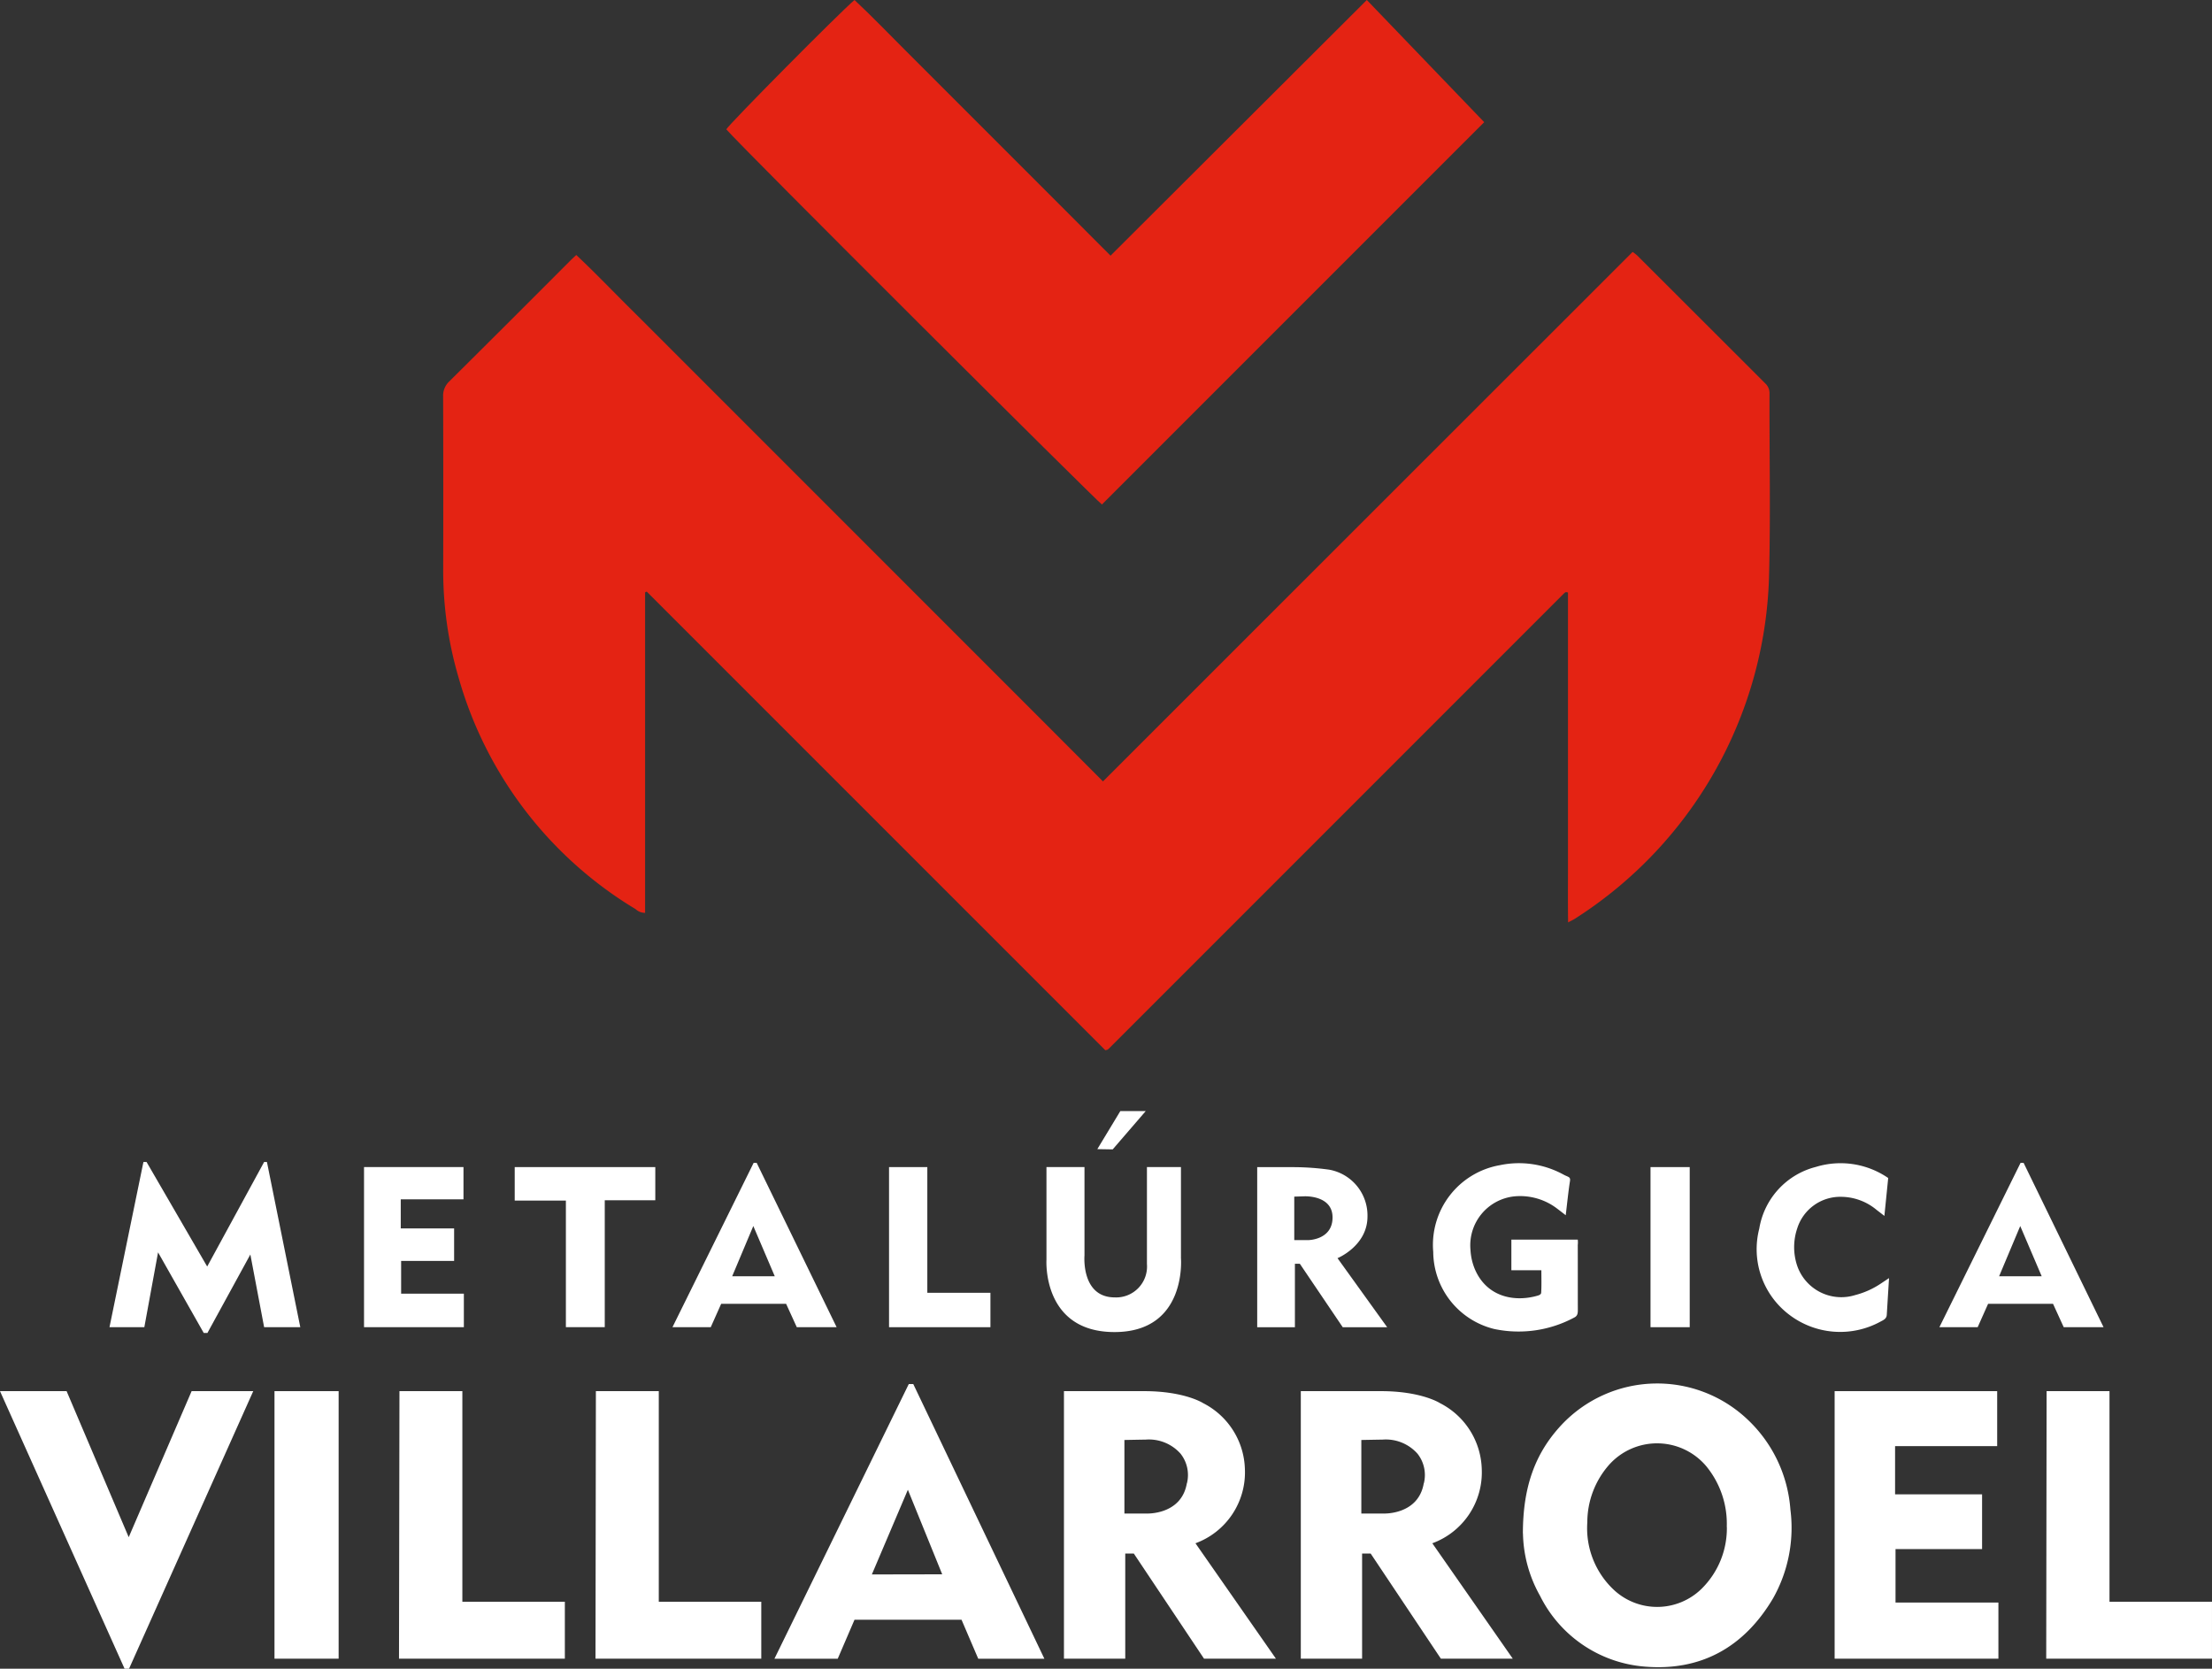 <svg id="footer_logo_escritorio" xmlns="http://www.w3.org/2000/svg" width="201" height="151.609" viewBox="0 0 201 151.609">
  <rect x="0" y="0" width="201" height="151.609" fill="#333333" stroke="none"/>
  <path id="Trazado_620" data-name="Trazado 620" d="M128.575,111.412,86.9,69.739c-.047.024-.094.047-.147.071V98.926a1.251,1.251,0,0,1-.871-.341A35.986,35.986,0,0,1,69.807,77.562a34.479,34.479,0,0,1-1.4-9.925q.018-7.8-.006-15.594a1.776,1.776,0,0,1,.559-1.4q5.51-5.466,10.985-10.961c.159-.159.33-.312.553-.524,1.642,1.542,3.191,3.155,4.774,4.733,1.613,1.6,3.214,3.208,4.821,4.815l4.762,4.762,4.762,4.762,4.815,4.815,4.762,4.762,4.762,4.762,4.762,4.762q2.411,2.411,4.815,4.815c1.584,1.589,3.167,3.173,4.827,4.839Q152.452,62.9,176.488,38.88a4.648,4.648,0,0,1,.424.33q5.81,5.8,11.621,11.609a1.207,1.207,0,0,1,.394.924c-.018,5.575.106,11.156-.047,16.73A38.131,38.131,0,0,1,171.261,99.45c-.165.106-.341.188-.636.347-.029-1.748-.012-3.4-.012-5.051V69.821a1.3,1.3,0,0,0-.171-.029.14.14,0,0,0-.071.018.23.23,0,0,0-.059.047.413.413,0,0,1-.059.047l-.053.053-.106.106-.053.053-.053.053q-20.451,20.451-40.9,40.9l-.053.053-.053.053-.053.053a.527.527,0,0,1-.059.053.231.231,0,0,1-.059.047.62.62,0,0,1-.065.041.943.943,0,0,1-.171.035Z" transform="translate(-28.134 -15.992)" fill="#e42313"/>
  <path id="Trazado_621" data-name="Trazado 621" d="M147.025,23.229C154.819,15.459,162.531,7.765,170.313,0c3.6,3.738,7.17,7.459,10.667,11.1L146.242,45.835c-.365-.206-32.8-32.519-34.132-34.085.271-.494,10.273-10.59,11.65-11.75,1.589,1.483,3.1,3.061,4.645,4.6s3.108,3.1,4.656,4.656l4.6,4.6,4.656,4.656c1.548,1.554,3.1,3.1,4.7,4.709Z" transform="translate(-46.113)" fill="#e42313"/>
  <path id="Trazado_622" data-name="Trazado 622" d="M235.07,227.147c0-4.227,1.107-7.306,3.52-9.878a11.933,11.933,0,0,1,16.978-.4,12.474,12.474,0,0,1,3.809,8.094,13.037,13.037,0,0,1-1.589,8.1c-2.637,4.433-6.576,6.634-11.744,6.169a11.648,11.648,0,0,1-9.413-6.417,11.986,11.986,0,0,1-1.554-5.669Zm18.526-.595a8.242,8.242,0,0,0-1.872-5.528,5.847,5.847,0,0,0-8.8-.141,7.909,7.909,0,0,0-2,5.251,7.675,7.675,0,0,0,2.52,6.234,5.771,5.771,0,0,0,7.835-.171,7.71,7.71,0,0,0,2.325-5.645Z" transform="translate(-96.688 -87.824)" fill="#fff"/>
  <path id="Trazado_623" data-name="Trazado 623" d="M233.267,184.258c-.3-.235-.512-.4-.724-.559a5.54,5.54,0,0,0-3.885-1.166,4.469,4.469,0,0,0-4.05,4.874,5.255,5.255,0,0,0,.4,1.754c1.083,2.52,3.585,3.008,5.693,2.4.147-.041.318-.112.33-.265.041-.595.018-1.36.018-2.043h-2.726v-2.784h6.034a2.314,2.314,0,0,1,0,.494c.006,1.966,0,3.938.006,5.9,0,.294-.024.542-.336.689a10.7,10.7,0,0,1-7.264,1.036,7.265,7.265,0,0,1-5.54-7,7.352,7.352,0,0,1,6.052-7.882,8.427,8.427,0,0,1,5.793.859c.447.241.648.183.577.612-.135.836-.265,2.1-.383,3.079Z" transform="translate(-90.988 -73.845)" fill="#fff"/>
  <path id="Trazado_624" data-name="Trazado 624" d="M283.209,189.972c-.077,1.189-.141,2.255-.206,3.326-.024.377-.324.483-.583.624a7.634,7.634,0,0,1-8.33-.671,7.463,7.463,0,0,1-2.673-7.788,6.946,6.946,0,0,1,5.139-5.6,7.639,7.639,0,0,1,6.576,1.007c-.112,1.113-.224,2.225-.347,3.444-.283-.224-.494-.383-.706-.547a5.079,5.079,0,0,0-3.2-1.189,4.1,4.1,0,0,0-4.015,2.873,5.324,5.324,0,0,0-.018,3.344,4.238,4.238,0,0,0,5.292,2.708,7.567,7.567,0,0,0,2.331-1.048c.206-.135.406-.271.724-.483Z" transform="translate(-111.555 -73.843)" fill="#fff"/>
  <path id="Trazado_625" data-name="Trazado 625" d="M0,214.7l11.32,25.219h.406L23.012,214.7h-5.6l-5.716,13.269L6.052,214.7Z" transform="translate(0 -88.31)" fill="#fff"/>
  <rect id="Rectángulo_568" data-name="Rectángulo 568" width="5.828" height="24.307" transform="translate(24.943 126.39)" fill="#fff"/>
  <path id="Trazado_626" data-name="Trazado 626" d="M61.631,214.7h5.716v19.132H76.66v5.175H61.59Z" transform="translate(-25.333 -88.31)" fill="#fff"/>
  <path id="Trazado_627" data-name="Trazado 627" d="M91.955,214.7h5.716v19.132h9.313v5.175H91.92Z" transform="translate(-37.808 -88.31)" fill="#fff"/>
  <path id="Trazado_628" data-name="Trazado 628" d="M315.885,214.7H321.6v19.132h9.313v5.175H315.85Z" transform="translate(-129.914 -88.31)" fill="#fff"/>
  <path id="Trazado_629" data-name="Trazado 629" d="M132.155,213.6h-.406L119.54,238.56h5.751l1.525-3.544h9.725l1.519,3.544h6.01Zm-3.762,17.3,3.273-7.694,3.12,7.682Z" transform="translate(-49.169 -87.857)" fill="#fff"/>
  <path id="Trazado_630" data-name="Trazado 630" d="M176.18,228.522a6.861,6.861,0,0,0,4.492-6.752,6.936,6.936,0,0,0-3.785-5.975s-1.672-1.095-5.381-1.095H164.23v24.307H169.8v-9.554h.777l6.381,9.554h6.534l-7.311-10.484Zm-.783-5.451c-.494,2.9-3.673,2.749-3.673,2.749h-2v-6.682s.818-.018,1.931-.035a3.847,3.847,0,0,1,3.173,1.283,3.12,3.12,0,0,1,.577,2.69Z" transform="translate(-67.551 -88.31)" fill="#fff"/>
  <path id="Trazado_631" data-name="Trazado 631" d="M212.74,228.522a6.861,6.861,0,0,0,4.492-6.752,6.936,6.936,0,0,0-3.785-5.975s-1.672-1.095-5.381-1.095H200.79v24.307h5.569v-9.554h.777l6.381,9.554h6.534l-7.311-10.484Zm-.777-5.451c-.494,2.9-3.673,2.749-3.673,2.749h-2v-6.682s.818-.018,1.931-.035a3.847,3.847,0,0,1,3.173,1.283,3.12,3.12,0,0,1,.577,2.69Z" transform="translate(-82.588 -88.31)" fill="#fff"/>
  <path id="Trazado_632" data-name="Trazado 632" d="M283.19,214.7v24.307h14.882v-5.1h-9.348v-4.857h7.865v-4.974h-7.906v-4.38h9.278V214.7Z" transform="translate(-116.481 -88.31)" fill="#fff"/>
  <path id="Trazado_633" data-name="Trazado 633" d="M16.9,194.341l3.085-15.011h.283l5.51,9.5,5.175-9.5h.253l3.032,15.011H30.952L29.7,187.736l-3.9,7.129h-.336l-4.15-7.323-1.248,6.8Z" transform="translate(-6.951 -73.761)" fill="#fff"/>
  <path id="Trazado_634" data-name="Trazado 634" d="M56.19,180.12v14.546h9.072v-3.044h-5.7v-2.979h4.815v-2.949H59.528v-2.643h5.7V180.12Z" transform="translate(-23.112 -74.086)" fill="#fff"/>
  <path id="Trazado_635" data-name="Trazado 635" d="M79.45,180.12v3.043H84.1v11.5h3.532V183.134h4.592V180.12Z" transform="translate(-32.679 -74.086)" fill="#fff"/>
  <path id="Trazado_636" data-name="Trazado 636" d="M111.453,179.47h-.277L103.8,194.4h3.479l.948-2.125h5.9l.971,2.125h3.62l-7.264-14.929Zm-2.225,10.3,1.919-4.562,1.949,4.562Z" transform="translate(-42.695 -73.819)" fill="#fff"/>
  <path id="Trazado_637" data-name="Trazado 637" d="M307.013,179.47h-.277L299.36,194.4h3.479l.948-2.125h5.9l.971,2.125h3.62Zm-2.225,10.3,1.919-4.562,1.949,4.562Z" transform="translate(-123.132 -73.819)" fill="#fff"/>
  <path id="Trazado_638" data-name="Trazado 638" d="M137.23,180.12v14.546h9.213V191.54h-5.734V180.12Z" transform="translate(-56.445 -74.086)" fill="#fff"/>
  <path id="Trazado_639" data-name="Trazado 639" d="M161.526,180.12v8.418s-.418,6.57,6.181,6.57,6.04-6.711,6.04-6.711V180.12h-3.091v8.807a2.805,2.805,0,0,1-2.92,3.032c-3.085,0-2.755-3.815-2.755-3.815V180.12h-3.45Z" transform="translate(-66.436 -74.086)" fill="#fff"/>
  <path id="Trazado_640" data-name="Trazado 640" d="M169.38,174.936l2.09-3.456h2.308l-3,3.479Z" transform="translate(-69.669 -70.533)" fill="#fff"/>
  <path id="Trazado_641" data-name="Trazado 641" d="M201.354,188.4s2.726-1.113,2.726-3.785a4.226,4.226,0,0,0-3.479-4.256,24.232,24.232,0,0,0-3.2-.23H194.06v14.546h3.426v-5.769h.447l3.9,5.769h4.038l-4.509-6.269Zm-2.673-1.642h-1.254v-3.95l.889-.029s2.59-.141,2.59,1.919S198.681,186.759,198.681,186.759Z" transform="translate(-79.82 -74.09)" fill="#fff"/>
  <rect id="Rectángulo_569" data-name="Rectángulo 569" width="3.562" height="14.546" transform="translate(149.979 106.034)" fill="#fff"/>
</svg>
